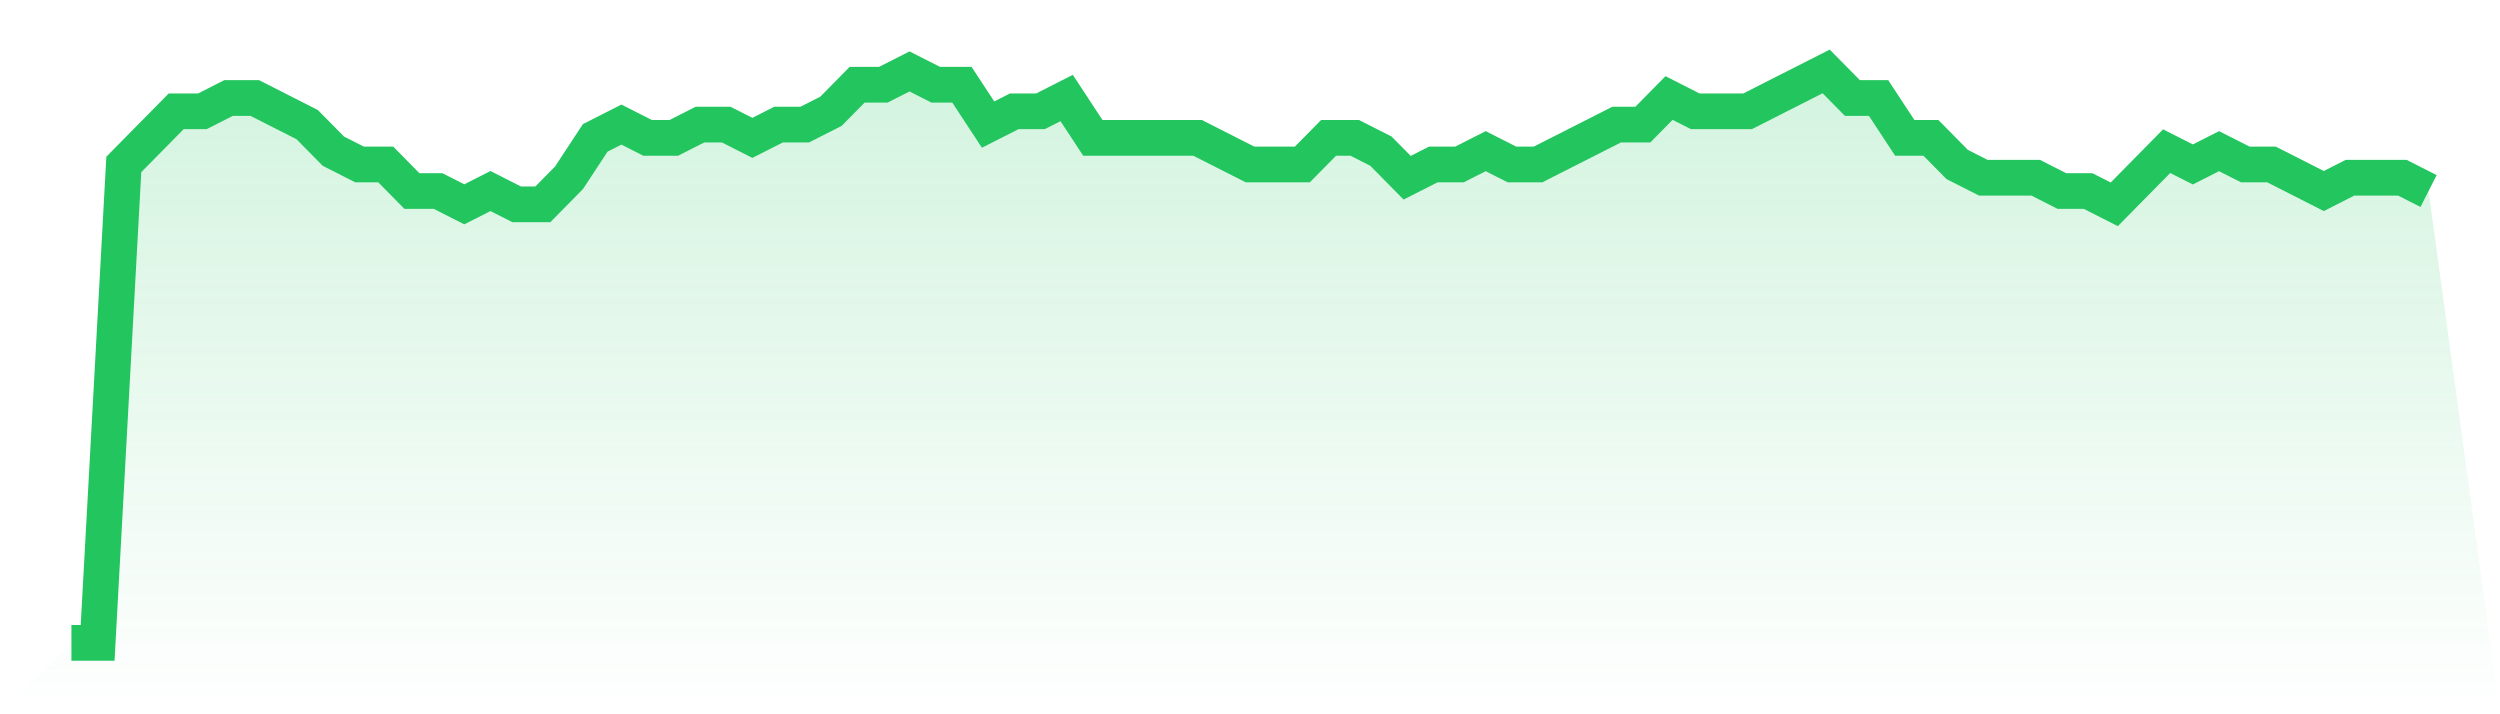 <svg viewBox="0 0 140 40" xmlns="http://www.w3.org/2000/svg">
<defs>
<linearGradient id="gradient" x1="0" x2="0" y1="0" y2="1">
<stop offset="0%" stop-color="#22c55e" stop-opacity="0.2"/>
<stop offset="100%" stop-color="#22c55e" stop-opacity="0"/>
</linearGradient>
</defs>
<path d="M4,36 L4,36 L5.467,36 L6.933,9.209 L8.4,7.721 L9.867,6.233 L11.333,6.233 L12.8,5.488 L14.267,5.488 L15.733,6.233 L17.2,6.977 L18.667,8.465 L20.133,9.209 L21.6,9.209 L23.067,10.698 L24.533,10.698 L26,11.442 L27.467,10.698 L28.933,11.442 L30.4,11.442 L31.867,9.953 L33.333,7.721 L34.8,6.977 L36.267,7.721 L37.733,7.721 L39.2,6.977 L40.667,6.977 L42.133,7.721 L43.6,6.977 L45.067,6.977 L46.533,6.233 L48,4.744 L49.467,4.744 L50.933,4 L52.4,4.744 L53.867,4.744 L55.333,6.977 L56.8,6.233 L58.267,6.233 L59.733,5.488 L61.2,7.721 L62.667,7.721 L64.133,7.721 L65.6,7.721 L67.067,7.721 L68.533,8.465 L70,9.209 L71.467,9.209 L72.933,9.209 L74.4,7.721 L75.867,7.721 L77.333,8.465 L78.8,9.953 L80.267,9.209 L81.733,9.209 L83.2,8.465 L84.667,9.209 L86.133,9.209 L87.6,8.465 L89.067,7.721 L90.533,6.977 L92,6.977 L93.467,5.488 L94.933,6.233 L96.4,6.233 L97.867,6.233 L99.333,5.488 L100.8,4.744 L102.267,4 L103.733,5.488 L105.2,5.488 L106.667,7.721 L108.133,7.721 L109.6,9.209 L111.067,9.953 L112.533,9.953 L114,9.953 L115.467,10.698 L116.933,10.698 L118.4,11.442 L119.867,9.953 L121.333,8.465 L122.8,9.209 L124.267,8.465 L125.733,9.209 L127.2,9.209 L128.667,9.953 L130.133,10.698 L131.6,9.953 L133.067,9.953 L134.533,9.953 L136,10.698 L140,40 L0,40 z" fill="url(#gradient)"/>
<path d="M4,36 L4,36 L5.467,36 L6.933,9.209 L8.4,7.721 L9.867,6.233 L11.333,6.233 L12.8,5.488 L14.267,5.488 L15.733,6.233 L17.2,6.977 L18.667,8.465 L20.133,9.209 L21.6,9.209 L23.067,10.698 L24.533,10.698 L26,11.442 L27.467,10.698 L28.933,11.442 L30.4,11.442 L31.867,9.953 L33.333,7.721 L34.8,6.977 L36.267,7.721 L37.733,7.721 L39.2,6.977 L40.667,6.977 L42.133,7.721 L43.6,6.977 L45.067,6.977 L46.533,6.233 L48,4.744 L49.467,4.744 L50.933,4 L52.4,4.744 L53.867,4.744 L55.333,6.977 L56.8,6.233 L58.267,6.233 L59.733,5.488 L61.2,7.721 L62.667,7.721 L64.133,7.721 L65.6,7.721 L67.067,7.721 L68.533,8.465 L70,9.209 L71.467,9.209 L72.933,9.209 L74.4,7.721 L75.867,7.721 L77.333,8.465 L78.8,9.953 L80.267,9.209 L81.733,9.209 L83.2,8.465 L84.667,9.209 L86.133,9.209 L87.6,8.465 L89.067,7.721 L90.533,6.977 L92,6.977 L93.467,5.488 L94.933,6.233 L96.4,6.233 L97.867,6.233 L99.333,5.488 L100.8,4.744 L102.267,4 L103.733,5.488 L105.2,5.488 L106.667,7.721 L108.133,7.721 L109.6,9.209 L111.067,9.953 L112.533,9.953 L114,9.953 L115.467,10.698 L116.933,10.698 L118.4,11.442 L119.867,9.953 L121.333,8.465 L122.8,9.209 L124.267,8.465 L125.733,9.209 L127.2,9.209 L128.667,9.953 L130.133,10.698 L131.6,9.953 L133.067,9.953 L134.533,9.953 L136,10.698" fill="none" stroke="#22c55e" stroke-width="2"/>
</svg>